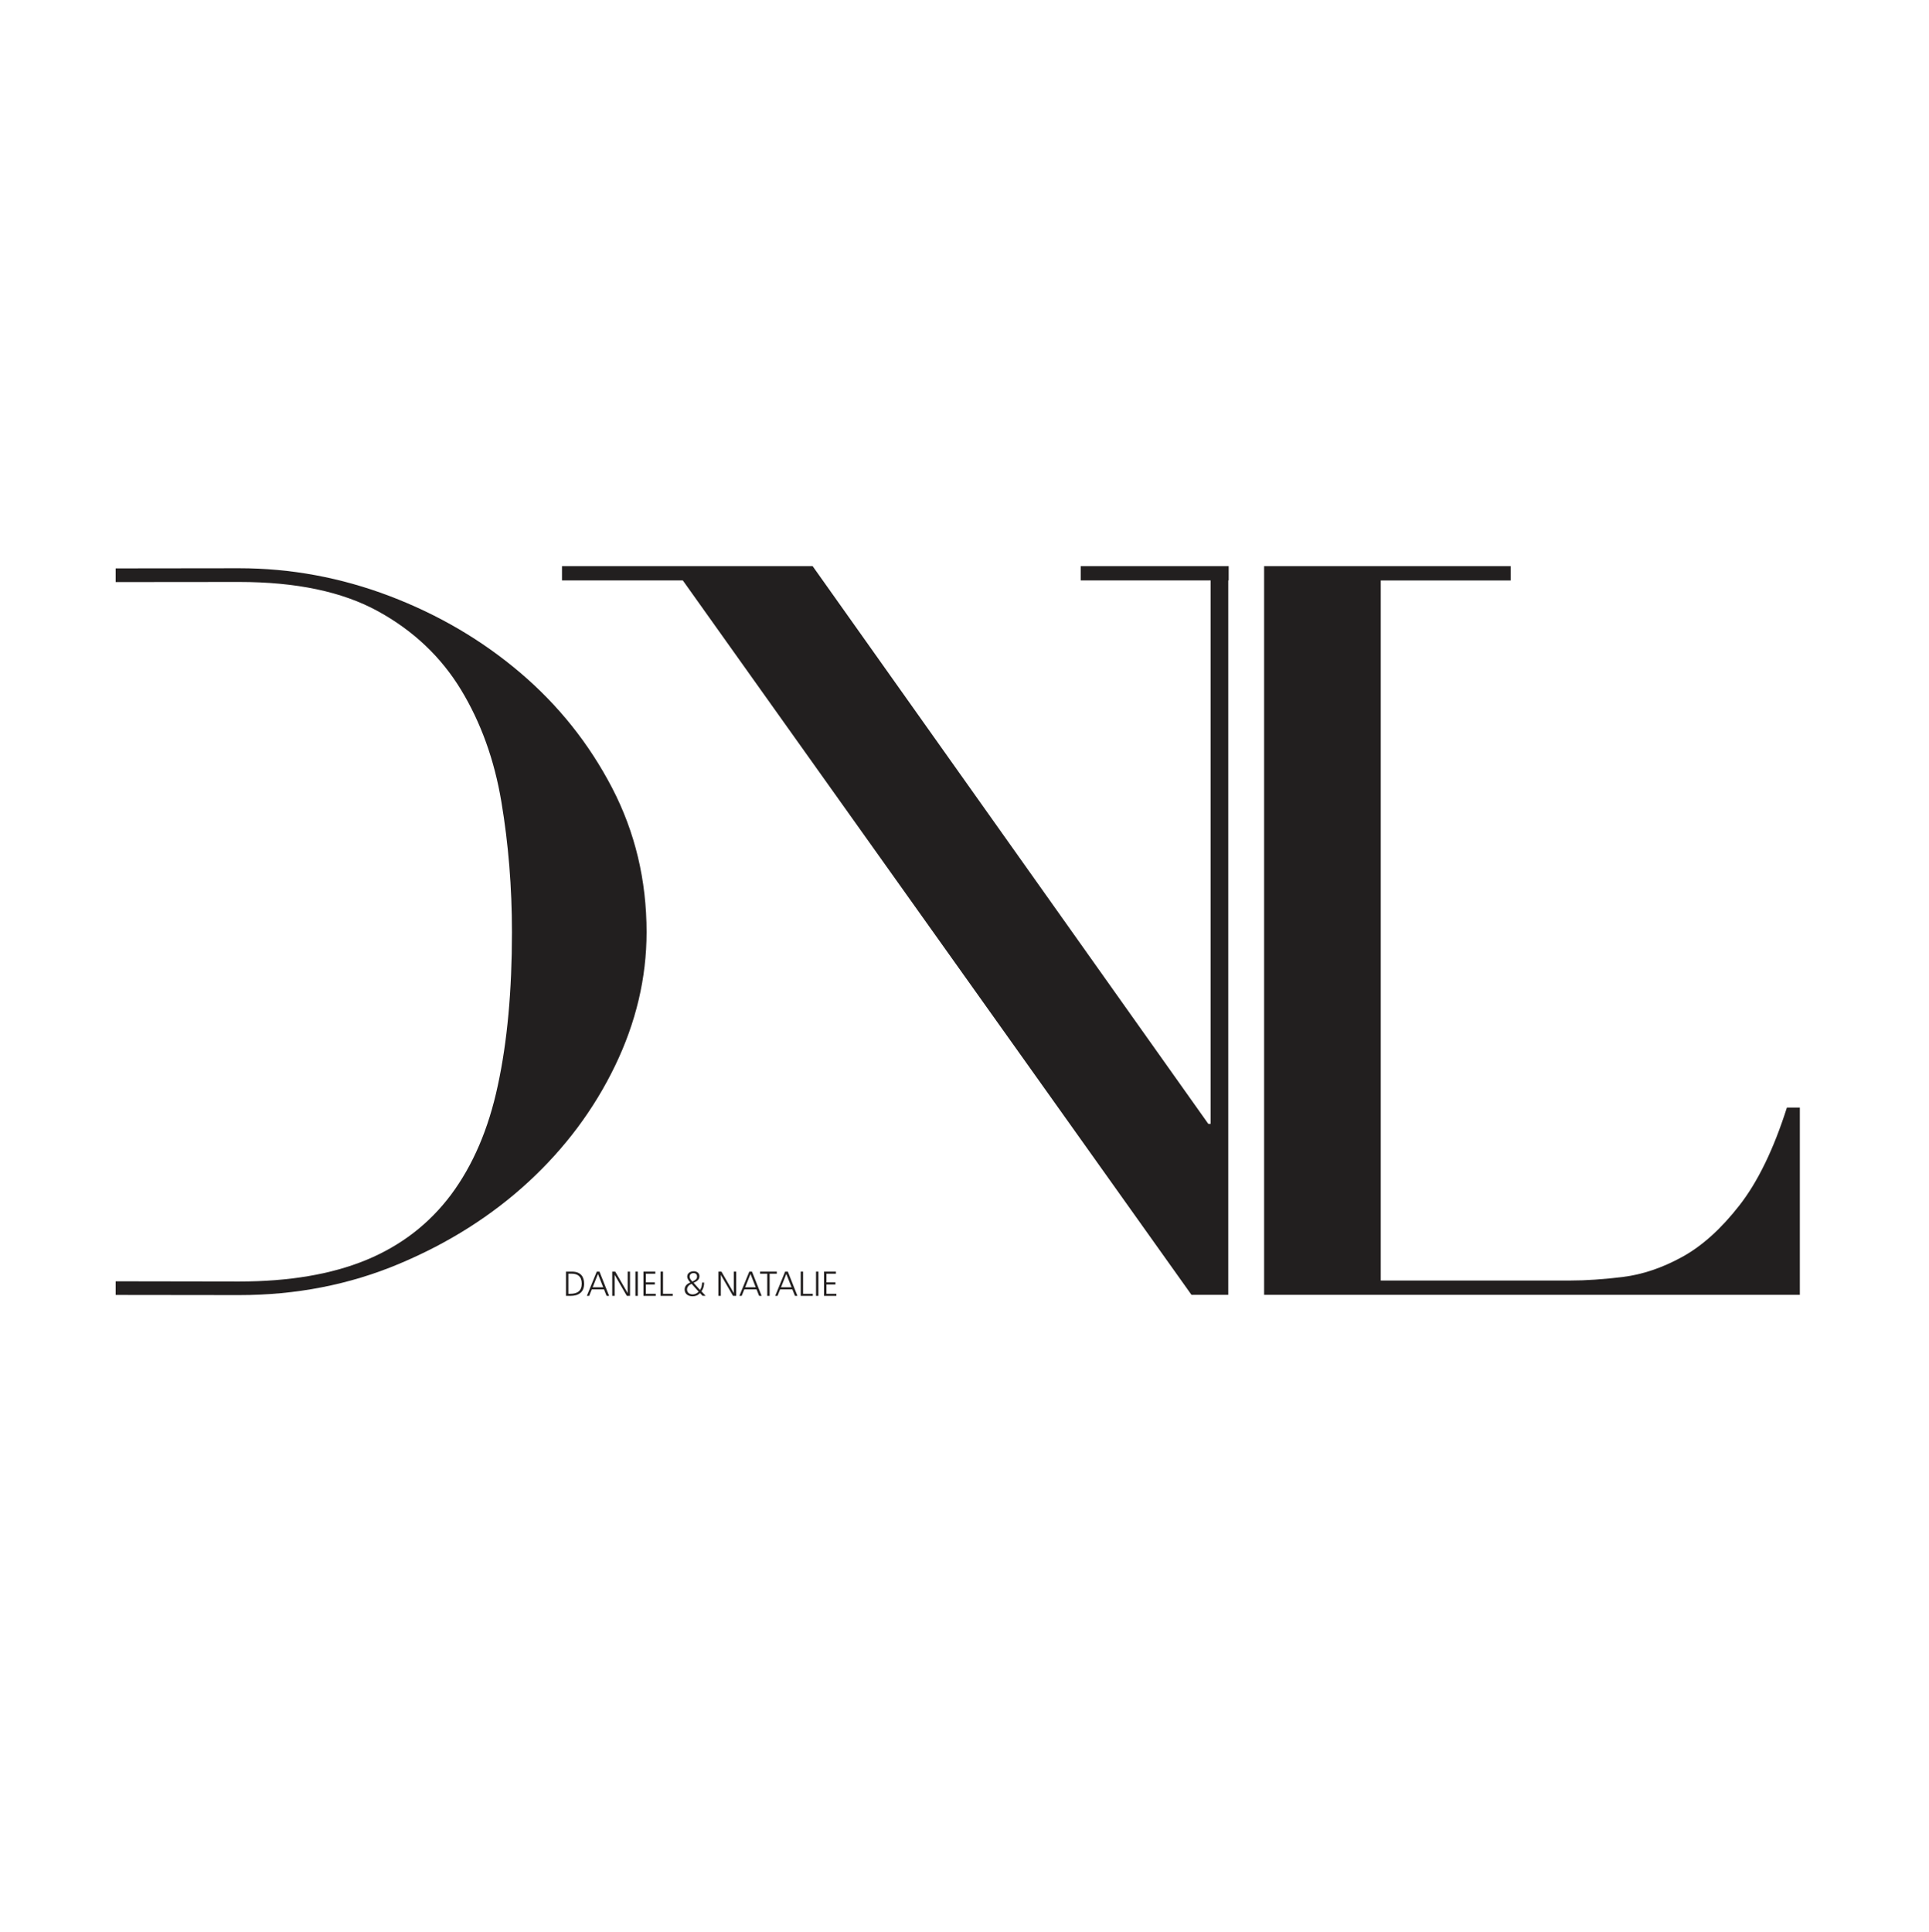 <?xml version="1.0" encoding="UTF-8"?>
<svg xmlns="http://www.w3.org/2000/svg" xmlns:xlink="http://www.w3.org/1999/xlink" width="194.83pt" height="195.17pt" viewBox="0 0 194.83 195.17" version="1.1">
<g id="surface1">
<path style=" stroke:none;fill-rule:evenodd;fill:rgb(13.3%,12.199%,12.199%);fill-opacity:1;" d="M 127.676 130.785 L 127.676 57.18 L 152.578 57.18 L 152.578 58.629 L 139.457 58.629 L 139.457 129.34 L 158.602 129.34 C 160.176 129.34 161.953 129.219 163.922 128.977 C 165.891 128.734 167.887 128.062 169.891 126.961 C 171.906 125.859 173.836 124.117 175.688 121.742 C 177.543 119.363 179.141 116.074 180.477 111.871 L 181.785 111.871 L 181.785 130.785 "/>
<path style=" stroke:none;fill-rule:evenodd;fill:rgb(13.3%,12.199%,12.199%);fill-opacity:1;" d="M 109.152 57.18 L 109.152 58.625 L 122.277 58.625 L 122.277 113.516 L 122.039 113.516 L 82.074 57.18 L 56.762 57.18 L 56.762 58.625 L 68.965 58.625 L 120.34 130.785 L 124.055 130.785 L 124.055 58.625 L 124.098 58.625 L 124.098 57.18 "/>
<path style=" stroke:none;fill-rule:evenodd;fill:rgb(13.3%,12.199%,12.199%);fill-opacity:1;" d="M 61.82 79.574 C 59.492 75.102 56.398 71.227 52.535 67.941 C 48.672 64.656 44.273 62.078 39.348 60.203 C 34.422 58.332 29.359 57.395 24.152 57.395 C 23.902 57.395 11.934 57.41 11.68 57.41 L 11.68 58.793 C 11.934 58.793 23.891 58.781 24.152 58.781 C 29.906 58.781 34.578 59.762 38.168 61.734 C 41.754 63.699 44.547 66.352 46.562 69.668 C 48.574 72.984 49.934 76.762 50.641 80.996 C 51.352 85.238 51.707 89.621 51.707 94.156 C 51.707 100.07 51.234 105.227 50.281 109.629 C 49.348 114.027 47.762 117.707 45.562 120.664 C 43.348 123.621 40.492 125.82 36.98 127.27 C 33.473 128.711 29.195 129.438 24.152 129.438 C 23.895 129.438 11.934 129.426 11.68 129.418 L 11.68 130.797 C 11.934 130.801 23.898 130.812 24.152 130.812 C 29.906 130.812 35.289 129.762 40.297 127.66 C 45.301 125.562 49.656 122.801 53.367 119.383 C 57.066 115.969 59.988 112.062 62.117 107.66 C 64.242 103.258 65.305 98.754 65.305 94.156 C 65.305 88.898 64.141 84.039 61.82 79.574 "/>
<path style=" stroke:none;fill-rule:nonzero;fill:rgb(13.3%,12.199%,12.199%);fill-opacity:1;" d="M 57.406 130.68 L 57.605 130.68 C 58.301 130.68 58.754 130.398 58.754 129.648 C 58.754 128.902 58.305 128.652 57.762 128.652 L 57.406 128.652 Z M 57.164 128.441 L 57.77 128.441 C 58.648 128.441 58.996 128.949 58.996 129.664 C 58.996 130.551 58.402 130.891 57.594 130.891 L 57.164 130.891 "/>
<path style=" stroke:none;fill-rule:nonzero;fill:rgb(13.3%,12.199%,12.199%);fill-opacity:1;" d="M 60.395 128.676 L 59.859 130.023 L 60.922 130.023 Z M 60.273 128.441 L 60.547 128.441 L 61.52 130.891 L 61.266 130.891 L 61.004 130.234 L 59.77 130.234 L 59.504 130.891 L 59.27 130.891 "/>
<path style=" stroke:none;fill-rule:nonzero;fill:rgb(13.3%,12.199%,12.199%);fill-opacity:1;" d="M 61.836 128.441 L 62.141 128.441 L 63.387 130.598 L 63.395 130.598 L 63.395 128.441 L 63.633 128.441 L 63.633 130.891 L 63.309 130.891 L 62.086 128.777 L 62.078 128.777 L 62.078 130.891 L 61.836 130.891 "/>
<path style=" stroke:none;fill-rule:nonzero;fill:rgb(13.3%,12.199%,12.199%);fill-opacity:1;" d="M 64.176 130.891 L 64.418 130.891 L 64.418 128.441 L 64.176 128.441 Z M 64.176 130.891 "/>
<path style=" stroke:none;fill-rule:nonzero;fill:rgb(13.3%,12.199%,12.199%);fill-opacity:1;" d="M 64.988 128.441 L 66.188 128.441 L 66.188 128.652 L 65.23 128.652 L 65.23 129.527 L 66.137 129.527 L 66.137 129.738 L 65.23 129.738 L 65.23 130.68 L 66.23 130.68 L 66.23 130.891 L 64.988 130.891 "/>
<path style=" stroke:none;fill-rule:nonzero;fill:rgb(13.3%,12.199%,12.199%);fill-opacity:1;" d="M 66.719 128.441 L 66.965 128.441 L 66.965 130.68 L 67.945 130.68 L 67.945 130.891 L 66.719 130.891 "/>
<path style=" stroke:none;fill-rule:nonzero;fill:rgb(13.3%,12.199%,12.199%);fill-opacity:1;" d="M 69.93 129.445 C 70.141 129.344 70.402 129.23 70.402 128.945 C 70.402 128.715 70.262 128.59 70.055 128.59 C 69.848 128.59 69.652 128.711 69.652 128.949 C 69.652 129.141 69.797 129.297 69.93 129.445 M 69.852 129.672 C 69.617 129.766 69.391 129.969 69.391 130.238 C 69.391 130.57 69.664 130.742 69.961 130.742 C 70.18 130.742 70.422 130.633 70.562 130.461 Z M 70.699 130.293 C 70.855 130.07 70.91 129.809 70.91 129.547 L 71.121 129.547 C 71.121 129.863 71.031 130.188 70.848 130.43 L 71.266 130.883 L 70.957 130.883 L 70.695 130.609 C 70.496 130.836 70.238 130.934 69.953 130.934 C 69.539 130.934 69.148 130.723 69.148 130.25 C 69.148 129.875 69.402 129.664 69.727 129.539 C 69.578 129.367 69.41 129.18 69.41 128.934 C 69.41 128.582 69.746 128.402 70.07 128.402 C 70.359 128.402 70.645 128.562 70.645 128.906 C 70.645 129.289 70.348 129.426 70.055 129.57 "/>
<path style=" stroke:none;fill-rule:nonzero;fill:rgb(13.3%,12.199%,12.199%);fill-opacity:1;" d="M 72.562 128.441 L 72.867 128.441 L 74.109 130.598 L 74.117 130.598 L 74.117 128.441 L 74.359 128.441 L 74.359 130.891 L 74.035 130.891 L 72.809 128.777 L 72.805 128.777 L 72.805 130.891 L 72.562 130.891 "/>
<path style=" stroke:none;fill-rule:nonzero;fill:rgb(13.3%,12.199%,12.199%);fill-opacity:1;" d="M 75.801 128.676 L 75.266 130.023 L 76.328 130.023 Z M 75.68 128.441 L 75.953 128.441 L 76.926 130.891 L 76.672 130.891 L 76.41 130.234 L 75.176 130.234 L 74.91 130.891 L 74.676 130.891 "/>
<path style=" stroke:none;fill-rule:nonzero;fill:rgb(13.3%,12.199%,12.199%);fill-opacity:1;" d="M 77.492 128.652 L 76.77 128.652 L 76.77 128.441 L 78.457 128.441 L 78.457 128.652 L 77.734 128.652 L 77.734 130.891 L 77.492 130.891 "/>
<path style=" stroke:none;fill-rule:nonzero;fill:rgb(13.3%,12.199%,12.199%);fill-opacity:1;" d="M 79.418 128.676 L 78.883 130.023 L 79.949 130.023 Z M 79.297 128.441 L 79.574 128.441 L 80.543 130.891 L 80.293 130.891 L 80.027 130.234 L 78.793 130.234 L 78.531 130.891 L 78.297 130.891 "/>
<path style=" stroke:none;fill-rule:nonzero;fill:rgb(13.3%,12.199%,12.199%);fill-opacity:1;" d="M 80.871 128.441 L 81.113 128.441 L 81.113 130.68 L 82.094 130.68 L 82.094 130.891 L 80.871 130.891 "/>
<path style=" stroke:none;fill-rule:nonzero;fill:rgb(13.3%,12.199%,12.199%);fill-opacity:1;" d="M 82.418 130.891 L 82.66 130.891 L 82.66 128.441 L 82.418 128.441 Z M 82.418 130.891 "/>
<path style=" stroke:none;fill-rule:nonzero;fill:rgb(13.3%,12.199%,12.199%);fill-opacity:1;" d="M 83.23 128.441 L 84.43 128.441 L 84.43 128.652 L 83.473 128.652 L 83.473 129.527 L 84.379 129.527 L 84.379 129.738 L 83.473 129.738 L 83.473 130.68 L 84.473 130.68 L 84.473 130.891 L 83.23 130.891 "/>
</g>
</svg>
